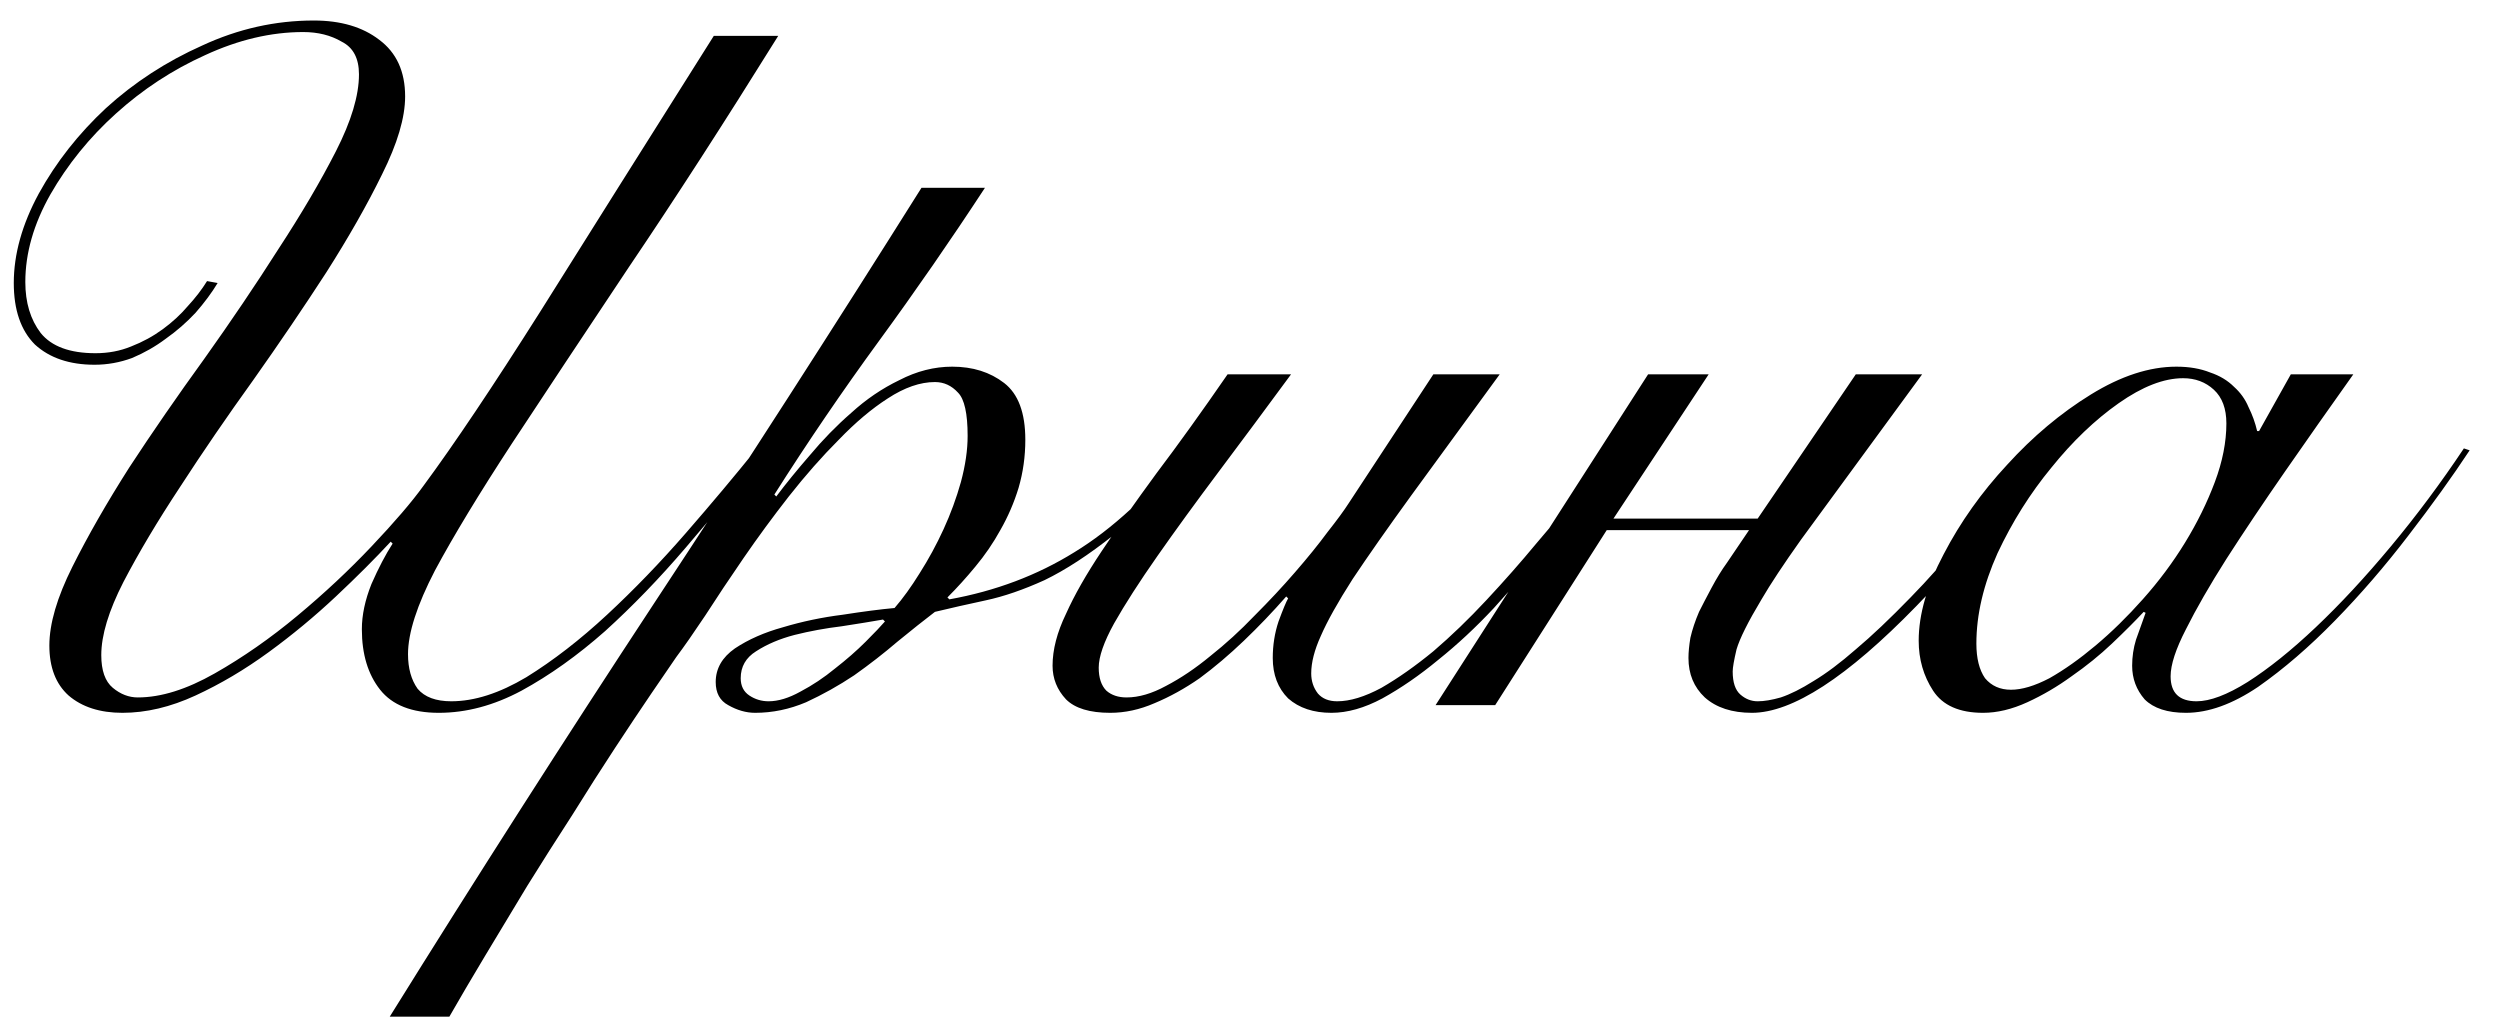 <?xml version="1.0" encoding="UTF-8"?> <svg xmlns="http://www.w3.org/2000/svg" width="78" height="32" viewBox="0 0 78 32" fill="none"><path d="M24.28 1.12C22.6 3.82 21.05 6.22 19.63 8.32C18.23 10.42 17.01 12.26 15.97 13.84C14.95 15.4 14.15 16.72 13.57 17.8C13.01 18.88 12.73 19.75 12.73 20.41C12.73 20.85 12.83 21.21 13.03 21.49C13.25 21.75 13.6 21.88 14.08 21.88C14.8 21.88 15.58 21.63 16.42 21.13C17.26 20.61 18.1 19.96 18.94 19.18C19.78 18.4 20.6 17.55 21.4 16.63C22.2 15.71 22.93 14.84 23.59 14.02L23.83 14.11C23.05 15.11 22.24 16.1 21.4 17.08C20.58 18.04 19.74 18.91 18.88 19.69C18.02 20.45 17.15 21.07 16.27 21.55C15.41 22.01 14.55 22.24 13.69 22.24C12.85 22.24 12.24 22 11.86 21.52C11.48 21.04 11.29 20.41 11.29 19.63C11.29 19.19 11.39 18.72 11.59 18.22C11.81 17.72 12.03 17.3 12.25 16.96L12.19 16.9C11.71 17.42 11.14 17.99 10.48 18.61C9.82 19.23 9.12 19.81 8.38 20.35C7.64 20.89 6.88 21.34 6.1 21.7C5.32 22.06 4.56 22.24 3.82 22.24C3.12 22.24 2.56 22.06 2.14 21.7C1.74 21.34 1.54 20.82 1.54 20.14C1.54 19.46 1.78 18.64 2.26 17.68C2.74 16.72 3.33 15.69 4.03 14.59C4.75 13.49 5.53 12.36 6.37 11.2C7.21 10.02 7.98 8.88 8.68 7.78C9.4 6.68 10 5.66 10.48 4.72C10.96 3.78 11.2 2.98 11.2 2.32C11.2 1.82 11.02 1.48 10.66 1.3C10.32 1.1 9.92 1 9.46 1C8.46 1 7.44 1.24 6.4 1.72C5.38 2.18 4.45 2.79 3.61 3.55C2.79 4.29 2.11 5.13 1.57 6.07C1.05 6.99 0.79 7.9 0.79 8.8C0.79 9.44 0.95 9.97 1.27 10.39C1.61 10.81 2.18 11.02 2.98 11.02C3.38 11.02 3.75 10.95 4.09 10.81C4.45 10.67 4.78 10.49 5.08 10.27C5.38 10.05 5.64 9.81 5.86 9.55C6.1 9.29 6.3 9.03 6.46 8.77L6.79 8.83C6.61 9.13 6.38 9.44 6.1 9.76C5.82 10.06 5.51 10.33 5.17 10.57C4.85 10.81 4.5 11.01 4.12 11.17C3.74 11.31 3.35 11.38 2.95 11.38C2.17 11.38 1.55 11.17 1.09 10.75C0.65 10.31 0.43 9.67 0.43 8.83C0.43 7.93 0.69 7 1.21 6.04C1.75 5.06 2.45 4.17 3.31 3.37C4.19 2.57 5.19 1.92 6.31 1.42C7.43 0.9 8.59 0.64 9.79 0.64C10.63 0.64 11.31 0.84 11.83 1.24C12.37 1.64 12.64 2.23 12.64 3.01C12.64 3.67 12.4 4.48 11.92 5.44C11.46 6.38 10.88 7.4 10.18 8.5C9.48 9.58 8.72 10.7 7.9 11.86C7.08 13 6.32 14.11 5.62 15.19C4.92 16.25 4.33 17.24 3.85 18.16C3.39 19.06 3.16 19.82 3.16 20.44C3.16 20.92 3.28 21.26 3.52 21.46C3.76 21.66 4.02 21.76 4.3 21.76C5.02 21.76 5.82 21.51 6.7 21.01C7.58 20.51 8.44 19.91 9.28 19.21C10.12 18.51 10.89 17.79 11.59 17.05C12.31 16.29 12.85 15.66 13.21 15.16C14.17 13.86 15.39 12.04 16.87 9.7C18.35 7.34 20.15 4.48 22.27 1.12H24.28ZM30.73 5.86C29.67 7.48 28.57 9.07 27.43 10.63C26.29 12.19 25.2 13.79 24.16 15.43L24.22 15.49C24.52 15.09 24.87 14.66 25.27 14.2C25.67 13.72 26.1 13.28 26.56 12.88C27.02 12.46 27.52 12.12 28.06 11.86C28.6 11.58 29.15 11.44 29.71 11.44C30.35 11.44 30.89 11.61 31.33 11.95C31.77 12.29 31.99 12.88 31.99 13.72C31.99 14.24 31.92 14.74 31.78 15.22C31.64 15.68 31.45 16.12 31.21 16.54C30.99 16.94 30.73 17.32 30.43 17.68C30.15 18.02 29.86 18.34 29.56 18.64L29.62 18.7C31.06 18.44 32.36 17.95 33.52 17.23C34.7 16.51 35.87 15.43 37.03 13.99L37.27 14.11C36.37 15.21 35.53 16.07 34.75 16.69C33.97 17.31 33.25 17.78 32.59 18.1C31.93 18.4 31.32 18.61 30.76 18.73C30.2 18.85 29.67 18.97 29.17 19.09C28.83 19.35 28.44 19.66 28 20.02C27.58 20.38 27.13 20.73 26.65 21.07C26.17 21.39 25.67 21.67 25.15 21.91C24.63 22.13 24.1 22.24 23.56 22.24C23.28 22.24 23 22.16 22.72 22C22.46 21.86 22.33 21.62 22.33 21.28C22.33 20.86 22.53 20.51 22.93 20.23C23.35 19.95 23.85 19.73 24.43 19.57C25.03 19.39 25.65 19.26 26.29 19.18C26.93 19.08 27.47 19.01 27.91 18.97C28.17 18.67 28.43 18.31 28.69 17.89C28.97 17.45 29.22 16.99 29.44 16.51C29.66 16.03 29.84 15.54 29.98 15.04C30.12 14.52 30.19 14.04 30.19 13.6C30.19 12.9 30.09 12.45 29.89 12.25C29.69 12.03 29.45 11.92 29.17 11.92C28.71 11.92 28.22 12.09 27.7 12.43C27.2 12.75 26.69 13.18 26.17 13.72C25.65 14.24 25.13 14.83 24.61 15.49C24.11 16.13 23.64 16.77 23.2 17.41C22.76 18.05 22.36 18.65 22 19.21C21.64 19.75 21.34 20.18 21.1 20.5C20.92 20.76 20.66 21.14 20.32 21.64C19.98 22.14 19.6 22.71 19.18 23.35C18.76 23.99 18.32 24.68 17.86 25.42C17.38 26.16 16.91 26.9 16.45 27.64C15.99 28.4 15.55 29.13 15.13 29.83C14.71 30.53 14.34 31.16 14.02 31.72H12.16C14.86 27.38 17.61 23.08 20.41 18.82C23.23 14.54 26.01 10.22 28.75 5.86H30.73ZM23.98 21.88C24.28 21.88 24.61 21.78 24.97 21.58C25.35 21.38 25.71 21.14 26.05 20.86C26.41 20.58 26.73 20.3 27.01 20.02C27.29 19.74 27.49 19.53 27.61 19.39L27.55 19.33C27.21 19.39 26.78 19.46 26.26 19.54C25.76 19.6 25.27 19.69 24.79 19.81C24.33 19.93 23.93 20.1 23.59 20.32C23.27 20.52 23.11 20.8 23.11 21.16C23.11 21.4 23.2 21.58 23.38 21.7C23.56 21.82 23.76 21.88 23.98 21.88ZM40.28 11.68C39.5 12.74 38.75 13.75 38.03 14.71C37.31 15.67 36.67 16.55 36.11 17.35C35.55 18.15 35.1 18.85 34.76 19.45C34.44 20.03 34.28 20.49 34.28 20.83C34.28 21.15 34.36 21.39 34.52 21.55C34.68 21.69 34.89 21.76 35.15 21.76C35.53 21.76 35.94 21.64 36.38 21.4C36.84 21.16 37.3 20.85 37.76 20.47C38.24 20.09 38.7 19.67 39.14 19.21C39.6 18.75 40.02 18.3 40.4 17.86C40.8 17.4 41.14 16.98 41.42 16.6C41.72 16.22 41.94 15.92 42.08 15.7L44.72 11.68H46.79C45.71 13.16 44.79 14.42 44.03 15.46C43.29 16.48 42.68 17.35 42.2 18.07C41.74 18.79 41.41 19.38 41.21 19.84C41.01 20.28 40.91 20.67 40.91 21.01C40.91 21.25 40.98 21.46 41.12 21.64C41.26 21.8 41.46 21.88 41.72 21.88C42.12 21.88 42.58 21.74 43.1 21.46C43.62 21.16 44.16 20.78 44.72 20.32C45.28 19.84 45.83 19.31 46.37 18.73C46.93 18.13 47.45 17.54 47.93 16.96C48.43 16.38 48.88 15.84 49.28 15.34C49.68 14.82 49.99 14.4 50.21 14.08L50.51 14.17C50.27 14.51 49.95 14.95 49.55 15.49C49.15 16.01 48.7 16.57 48.2 17.17C47.7 17.75 47.17 18.35 46.61 18.97C46.05 19.57 45.47 20.11 44.87 20.59C44.29 21.07 43.71 21.47 43.13 21.79C42.57 22.09 42.04 22.24 41.54 22.24C40.98 22.24 40.53 22.09 40.19 21.79C39.87 21.47 39.71 21.05 39.71 20.53C39.71 20.13 39.77 19.75 39.89 19.39C40.03 19.01 40.13 18.77 40.19 18.67L40.13 18.61C39.71 19.09 39.27 19.55 38.81 19.99C38.35 20.43 37.89 20.82 37.43 21.16C36.97 21.48 36.5 21.74 36.02 21.94C35.56 22.14 35.1 22.24 34.64 22.24C34 22.24 33.54 22.1 33.26 21.82C32.98 21.52 32.84 21.17 32.84 20.77C32.84 20.27 32.98 19.73 33.26 19.15C33.52 18.57 33.89 17.92 34.37 17.2C34.85 16.48 35.42 15.67 36.08 14.77C36.76 13.87 37.5 12.84 38.3 11.68H40.28ZM51.42 11.68H53.31L50.34 16.18H54.84L57.9 11.68H59.97L56.19 16.84C55.65 17.6 55.24 18.22 54.96 18.7C54.54 19.4 54.28 19.92 54.18 20.26C54.1 20.6 54.06 20.83 54.06 20.95C54.06 21.29 54.14 21.53 54.3 21.67C54.46 21.81 54.64 21.88 54.84 21.88C55.04 21.88 55.28 21.84 55.56 21.76C55.86 21.66 56.2 21.49 56.58 21.25C56.98 21.01 57.42 20.68 57.9 20.26C58.4 19.84 58.97 19.3 59.61 18.64C60.67 17.56 61.92 16.04 63.36 14.08L63.66 14.17C62.26 16.13 60.97 17.71 59.79 18.91C57.63 21.13 55.92 22.24 54.66 22.24C54.04 22.24 53.55 22.08 53.19 21.76C52.85 21.44 52.68 21.03 52.68 20.53C52.68 20.35 52.7 20.14 52.74 19.9C52.8 19.64 52.89 19.37 53.01 19.09C53.11 18.89 53.24 18.64 53.4 18.34C53.56 18.04 53.72 17.78 53.88 17.56L54.57 16.54H50.13L46.65 22H44.79L51.42 11.68ZM71.473 11.68H73.423C72.683 12.72 71.973 13.73 71.293 14.71C70.613 15.69 70.003 16.6 69.463 17.44C68.943 18.26 68.523 18.99 68.203 19.63C67.883 20.25 67.723 20.74 67.723 21.1C67.723 21.62 67.993 21.88 68.533 21.88C68.953 21.88 69.483 21.68 70.123 21.28C70.783 20.86 71.493 20.29 72.253 19.57C73.013 18.85 73.793 18.01 74.593 17.05C75.393 16.09 76.153 15.07 76.873 13.99L77.053 14.05C76.513 14.87 75.873 15.76 75.133 16.72C74.413 17.66 73.653 18.54 72.853 19.36C72.053 20.18 71.253 20.87 70.453 21.43C69.653 21.97 68.903 22.24 68.203 22.24C67.623 22.24 67.193 22.1 66.913 21.82C66.653 21.52 66.523 21.17 66.523 20.77C66.523 20.49 66.563 20.22 66.643 19.96C66.743 19.68 66.843 19.4 66.943 19.12L66.883 19.09C66.623 19.37 66.293 19.7 65.893 20.08C65.513 20.44 65.093 20.78 64.633 21.1C64.193 21.42 63.733 21.69 63.253 21.91C62.773 22.13 62.313 22.24 61.873 22.24C61.133 22.24 60.613 22.01 60.313 21.55C60.013 21.09 59.863 20.57 59.863 19.99C59.863 19.17 60.123 18.27 60.643 17.29C61.163 16.29 61.823 15.36 62.623 14.5C63.423 13.62 64.293 12.89 65.233 12.31C66.173 11.73 67.063 11.44 67.903 11.44C68.303 11.44 68.653 11.5 68.953 11.62C69.253 11.72 69.503 11.87 69.703 12.07C69.903 12.25 70.053 12.46 70.153 12.7C70.273 12.94 70.363 13.19 70.423 13.45H70.483L71.473 11.68ZM61.663 20.08C61.663 20.54 61.753 20.9 61.933 21.16C62.133 21.4 62.403 21.52 62.743 21.52C63.083 21.52 63.483 21.4 63.943 21.16C64.403 20.9 64.883 20.56 65.383 20.14C65.883 19.72 66.373 19.24 66.853 18.7C67.353 18.14 67.793 17.55 68.173 16.93C68.553 16.31 68.863 15.68 69.103 15.04C69.343 14.4 69.463 13.79 69.463 13.21C69.463 12.75 69.333 12.4 69.073 12.16C68.813 11.92 68.493 11.8 68.113 11.8C67.513 11.8 66.843 12.06 66.103 12.58C65.363 13.1 64.663 13.77 64.003 14.59C63.343 15.39 62.783 16.28 62.323 17.26C61.883 18.24 61.663 19.18 61.663 20.08Z" fill="black"></path></svg> 